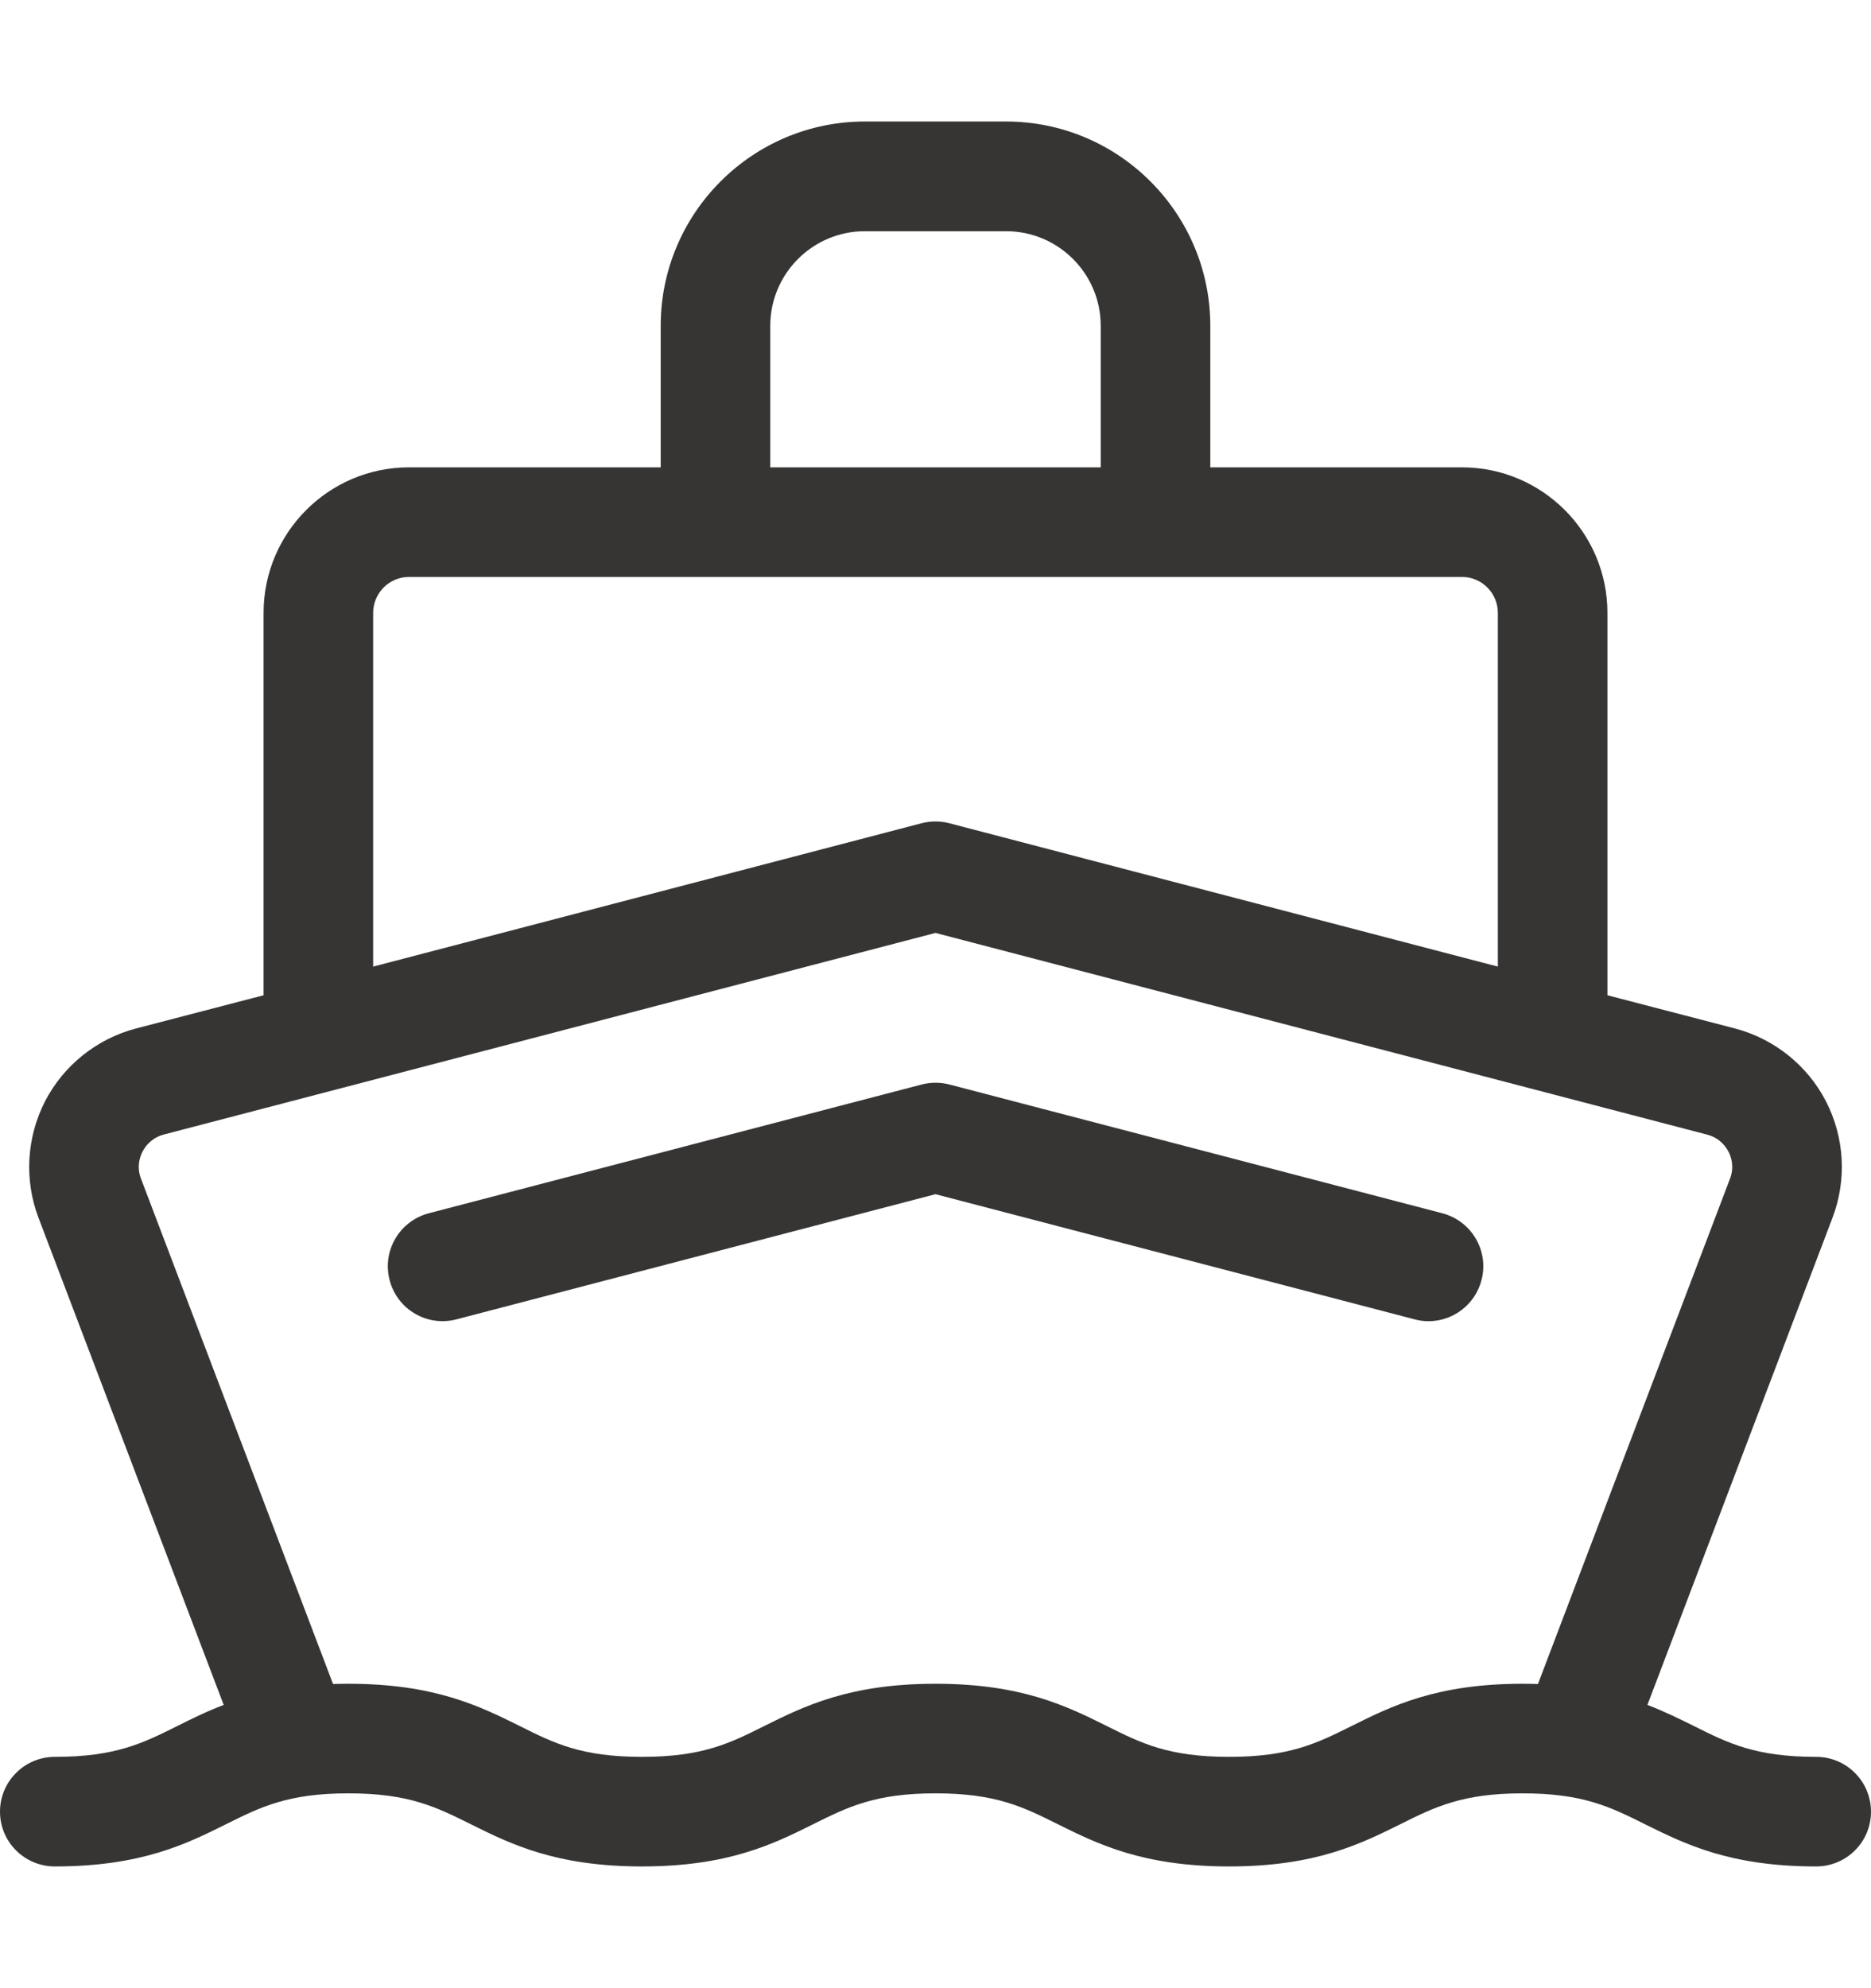 <?xml version="1.0" encoding="UTF-8"?>
<svg xmlns="http://www.w3.org/2000/svg" width="16" height="17" viewBox="0 0 16 17" fill="none">
  <g id="boat 1" clip-path="url(#clip0_2854_76516)">
    <g id="Group">
      <path id="Vector" d="M15.531 15.022C15.014 15.022 14.78 14.906 14.485 14.758C14.363 14.698 14.235 14.634 14.088 14.578L15.671 10.412C15.794 10.088 15.774 9.726 15.615 9.417C15.456 9.109 15.172 8.882 14.837 8.794L13.746 8.51V5.24C13.746 4.554 13.188 3.996 12.502 3.996H10.35V2.786C10.35 1.823 9.567 1.039 8.604 1.039H7.396C6.433 1.039 5.65 1.823 5.65 2.786V3.996H3.498C2.812 3.996 2.254 4.554 2.254 5.24V8.51L1.163 8.794C0.828 8.882 0.544 9.109 0.385 9.417C0.227 9.726 0.206 10.088 0.329 10.412L1.913 14.578C1.765 14.634 1.637 14.698 1.515 14.759C1.22 14.906 0.986 15.022 0.469 15.022C0.21 15.022 0 15.232 0 15.491C0 15.75 0.21 15.959 0.469 15.959C1.207 15.959 1.593 15.767 1.933 15.598C2.228 15.451 2.462 15.334 2.979 15.334C3.497 15.334 3.73 15.451 4.026 15.598C4.366 15.767 4.752 15.959 5.49 15.959C6.228 15.959 6.614 15.767 6.954 15.598C7.249 15.451 7.483 15.334 8 15.334C8.518 15.334 8.751 15.451 9.046 15.598C9.387 15.767 9.773 15.959 10.511 15.959C11.248 15.959 11.634 15.767 11.975 15.598C12.27 15.451 12.504 15.334 13.021 15.334C13.538 15.334 13.772 15.451 14.067 15.598C14.408 15.767 14.793 15.959 15.531 15.959C15.79 15.959 16 15.75 16 15.491C16 15.232 15.79 15.022 15.531 15.022ZM6.587 2.786C6.587 2.34 6.95 1.977 7.396 1.977H8.604C9.05 1.977 9.413 2.34 9.413 2.786V3.996H6.587V2.786ZM3.191 5.24C3.191 5.071 3.329 4.933 3.498 4.933H12.502C12.671 4.933 12.809 5.071 12.809 5.24V8.265L8.118 7.039C8.041 7.019 7.959 7.019 7.881 7.039L3.191 8.265L3.191 5.24ZM11.557 14.759C11.261 14.906 11.028 15.022 10.511 15.022C9.993 15.022 9.76 14.906 9.464 14.758C9.124 14.589 8.738 14.397 8 14.397C7.262 14.397 6.877 14.589 6.536 14.758C6.241 14.906 6.007 15.022 5.49 15.022C4.972 15.022 4.739 14.906 4.444 14.758C4.103 14.589 3.717 14.397 2.979 14.397C2.934 14.397 2.89 14.398 2.848 14.399L1.206 10.079C1.166 9.976 1.197 9.889 1.219 9.847C1.24 9.805 1.293 9.73 1.4 9.701L8 7.977L14.6 9.702C14.707 9.73 14.759 9.805 14.781 9.847C14.803 9.889 14.834 9.976 14.794 10.079L13.152 14.399C13.11 14.398 13.066 14.397 13.021 14.397C12.283 14.397 11.897 14.589 11.557 14.759Z" fill="#373534"></path>
      <path id="Vector_2" d="M12.334 10.374L8.119 9.273C8.041 9.253 7.96 9.253 7.882 9.273L3.667 10.374C3.416 10.44 3.266 10.696 3.332 10.946C3.397 11.197 3.653 11.347 3.904 11.281L8 10.211L12.097 11.281C12.137 11.292 12.177 11.297 12.216 11.297C12.424 11.297 12.614 11.157 12.669 10.946C12.735 10.696 12.585 10.44 12.334 10.374Z" fill="#373534"></path>
    </g>
  </g>
  <defs>
    <clipPath id="clip0_2854_76516">
      <rect width="16" height="16" fill="white" transform="translate(0 0.5)"></rect>
    </clipPath>
  </defs>
</svg>
